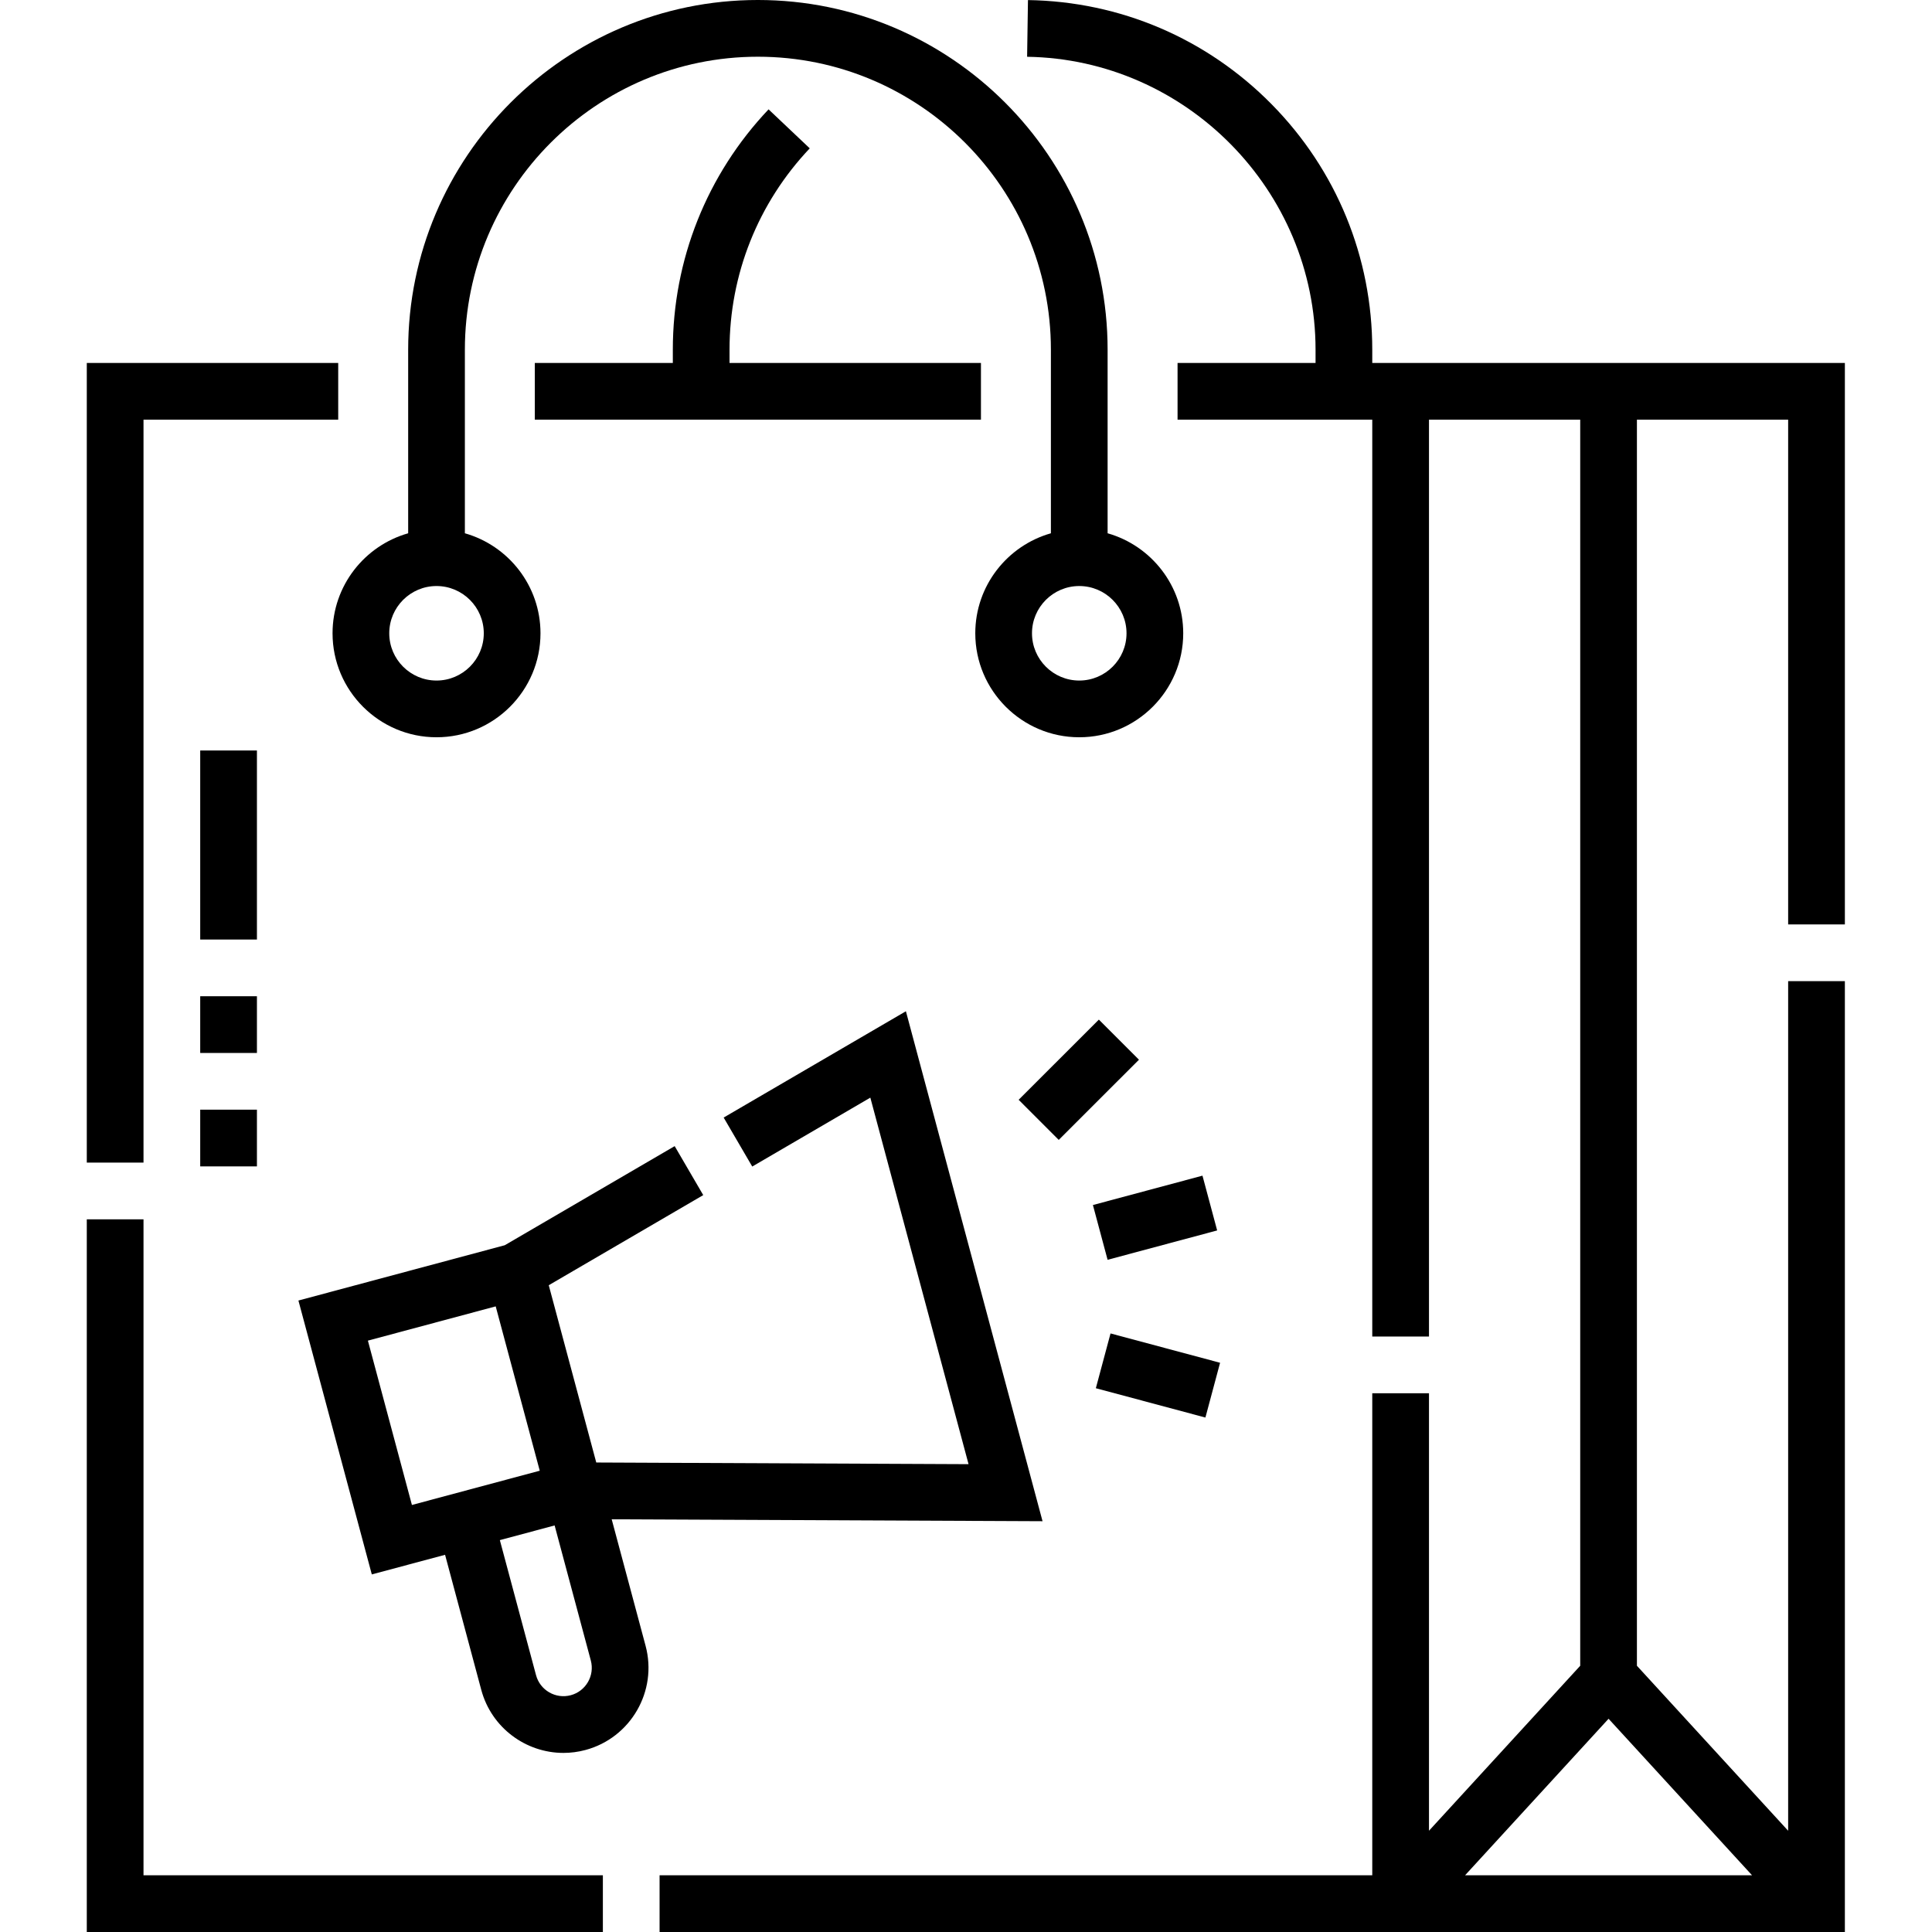 <svg xmlns="http://www.w3.org/2000/svg" height="512pt" viewBox="-23 0 512 512" width="512pt"><path d="m15.031 111.219h51.598v-15.031h-66.629v211.914h15.031zm0 0"></path><path d="m15.031 323.133h-15.031v188.867h136.766v-15.031h-121.734zm0 0"></path><path d="m465.91 244.977v-148.789h-125.246v-3.508c0-24.504-9.473-47.609-26.676-65.059-17.184-17.43-40.117-27.23-64.566-27.602l-.227 15.027c42.148.637 76.441 35.465 76.441 77.633v3.508h-36.57v15.031h51.598v242.973h15.031v-242.973h40.078v330.227l-40.078 43.719v-115.941h-15.031v127.746h-188.867v15.031h314.113v-251.992h-15.031v225.16l-40.078-43.723v-330.227h40.078v133.758zm-24.598 251.992h-76.051l38.027-41.48zm0 0"></path><path d="m191.59 39.312-10.914-10.332c-16.363 17.281-25.371 39.902-25.371 63.699v3.508h-36.574v15.031h118.23v-15.031h-66.629v-3.508c0-19.938 7.551-38.887 21.258-53.367zm0 0"></path><path d="m92.68 195.383c15.195 0 27.555-12.363 27.555-27.555 0-12.59-8.488-23.223-20.039-26.504v-48.645c0-42.816 34.836-77.648 77.652-77.648s77.652 34.832 77.652 77.648v48.645c-11.551 3.281-20.039 13.914-20.039 26.504 0 15.191 12.359 27.555 27.555 27.555 15.191 0 27.551-12.363 27.551-27.555 0-12.59-8.488-23.223-20.039-26.504v-48.645c0-51.102-41.574-92.68-92.68-92.68-51.105 0-92.68 41.578-92.68 92.68v48.645c-11.551 3.281-20.039 13.914-20.039 26.504 0 15.191 12.359 27.555 27.551 27.555zm182.859-27.555c0 6.906-5.617 12.523-12.523 12.523-6.91 0-12.527-5.617-12.527-12.523s5.617-12.523 12.527-12.523c6.906 0 12.523 5.617 12.523 12.523zm-182.859-12.523c6.906 0 12.527 5.617 12.527 12.523s-5.621 12.523-12.527 12.523-12.523-5.617-12.523-12.523 5.617-12.523 12.523-12.523zm0 0"></path><path d="m139.105 402.629 114.18.508-36.211-135.145-48.297 28.172 7.574 12.98 31.297-18.258 26.027 97.133-98.66-.441-12.59-46.98 40.941-23.883-7.57-12.98-45.031 26.266-54.68 14.652 19.449 72.586 19.414-5.203 9.59 35.789c2.695 10.062 11.828 16.715 21.781 16.715 1.926 0 3.883-.25 5.828-.773 12.008-3.215 19.156-15.602 15.941-27.609zm-52.941-3.797-11.668-43.551 33.871-9.078 11.672 43.551zm42.094 50.418c-4.004 1.07-8.133-1.312-9.203-5.312l-9.59-35.789 14.516-3.891 9.59 35.789c1.074 4.004-1.309 8.133-5.312 9.203zm0 0"></path><path d="m30.059 198.887h15.031v50.098h-15.031zm0 0"></path><path d="m30.059 264.016h15.031v15.031h-15.031zm0 0"></path><path d="m30.059 294.074h15.031v15.031h-15.031zm0 0"></path><path d="m266.633 319.344 29.035-7.781 3.891 14.516-29.035 7.781zm0 0"></path><path d="m246.953 291.457 21.254-21.25 10.629 10.629-21.258 21.25zm0 0"></path><path d="m267.41 367.891 3.891-14.516 29.031 7.773-3.887 14.516zm0 0"></path></svg>